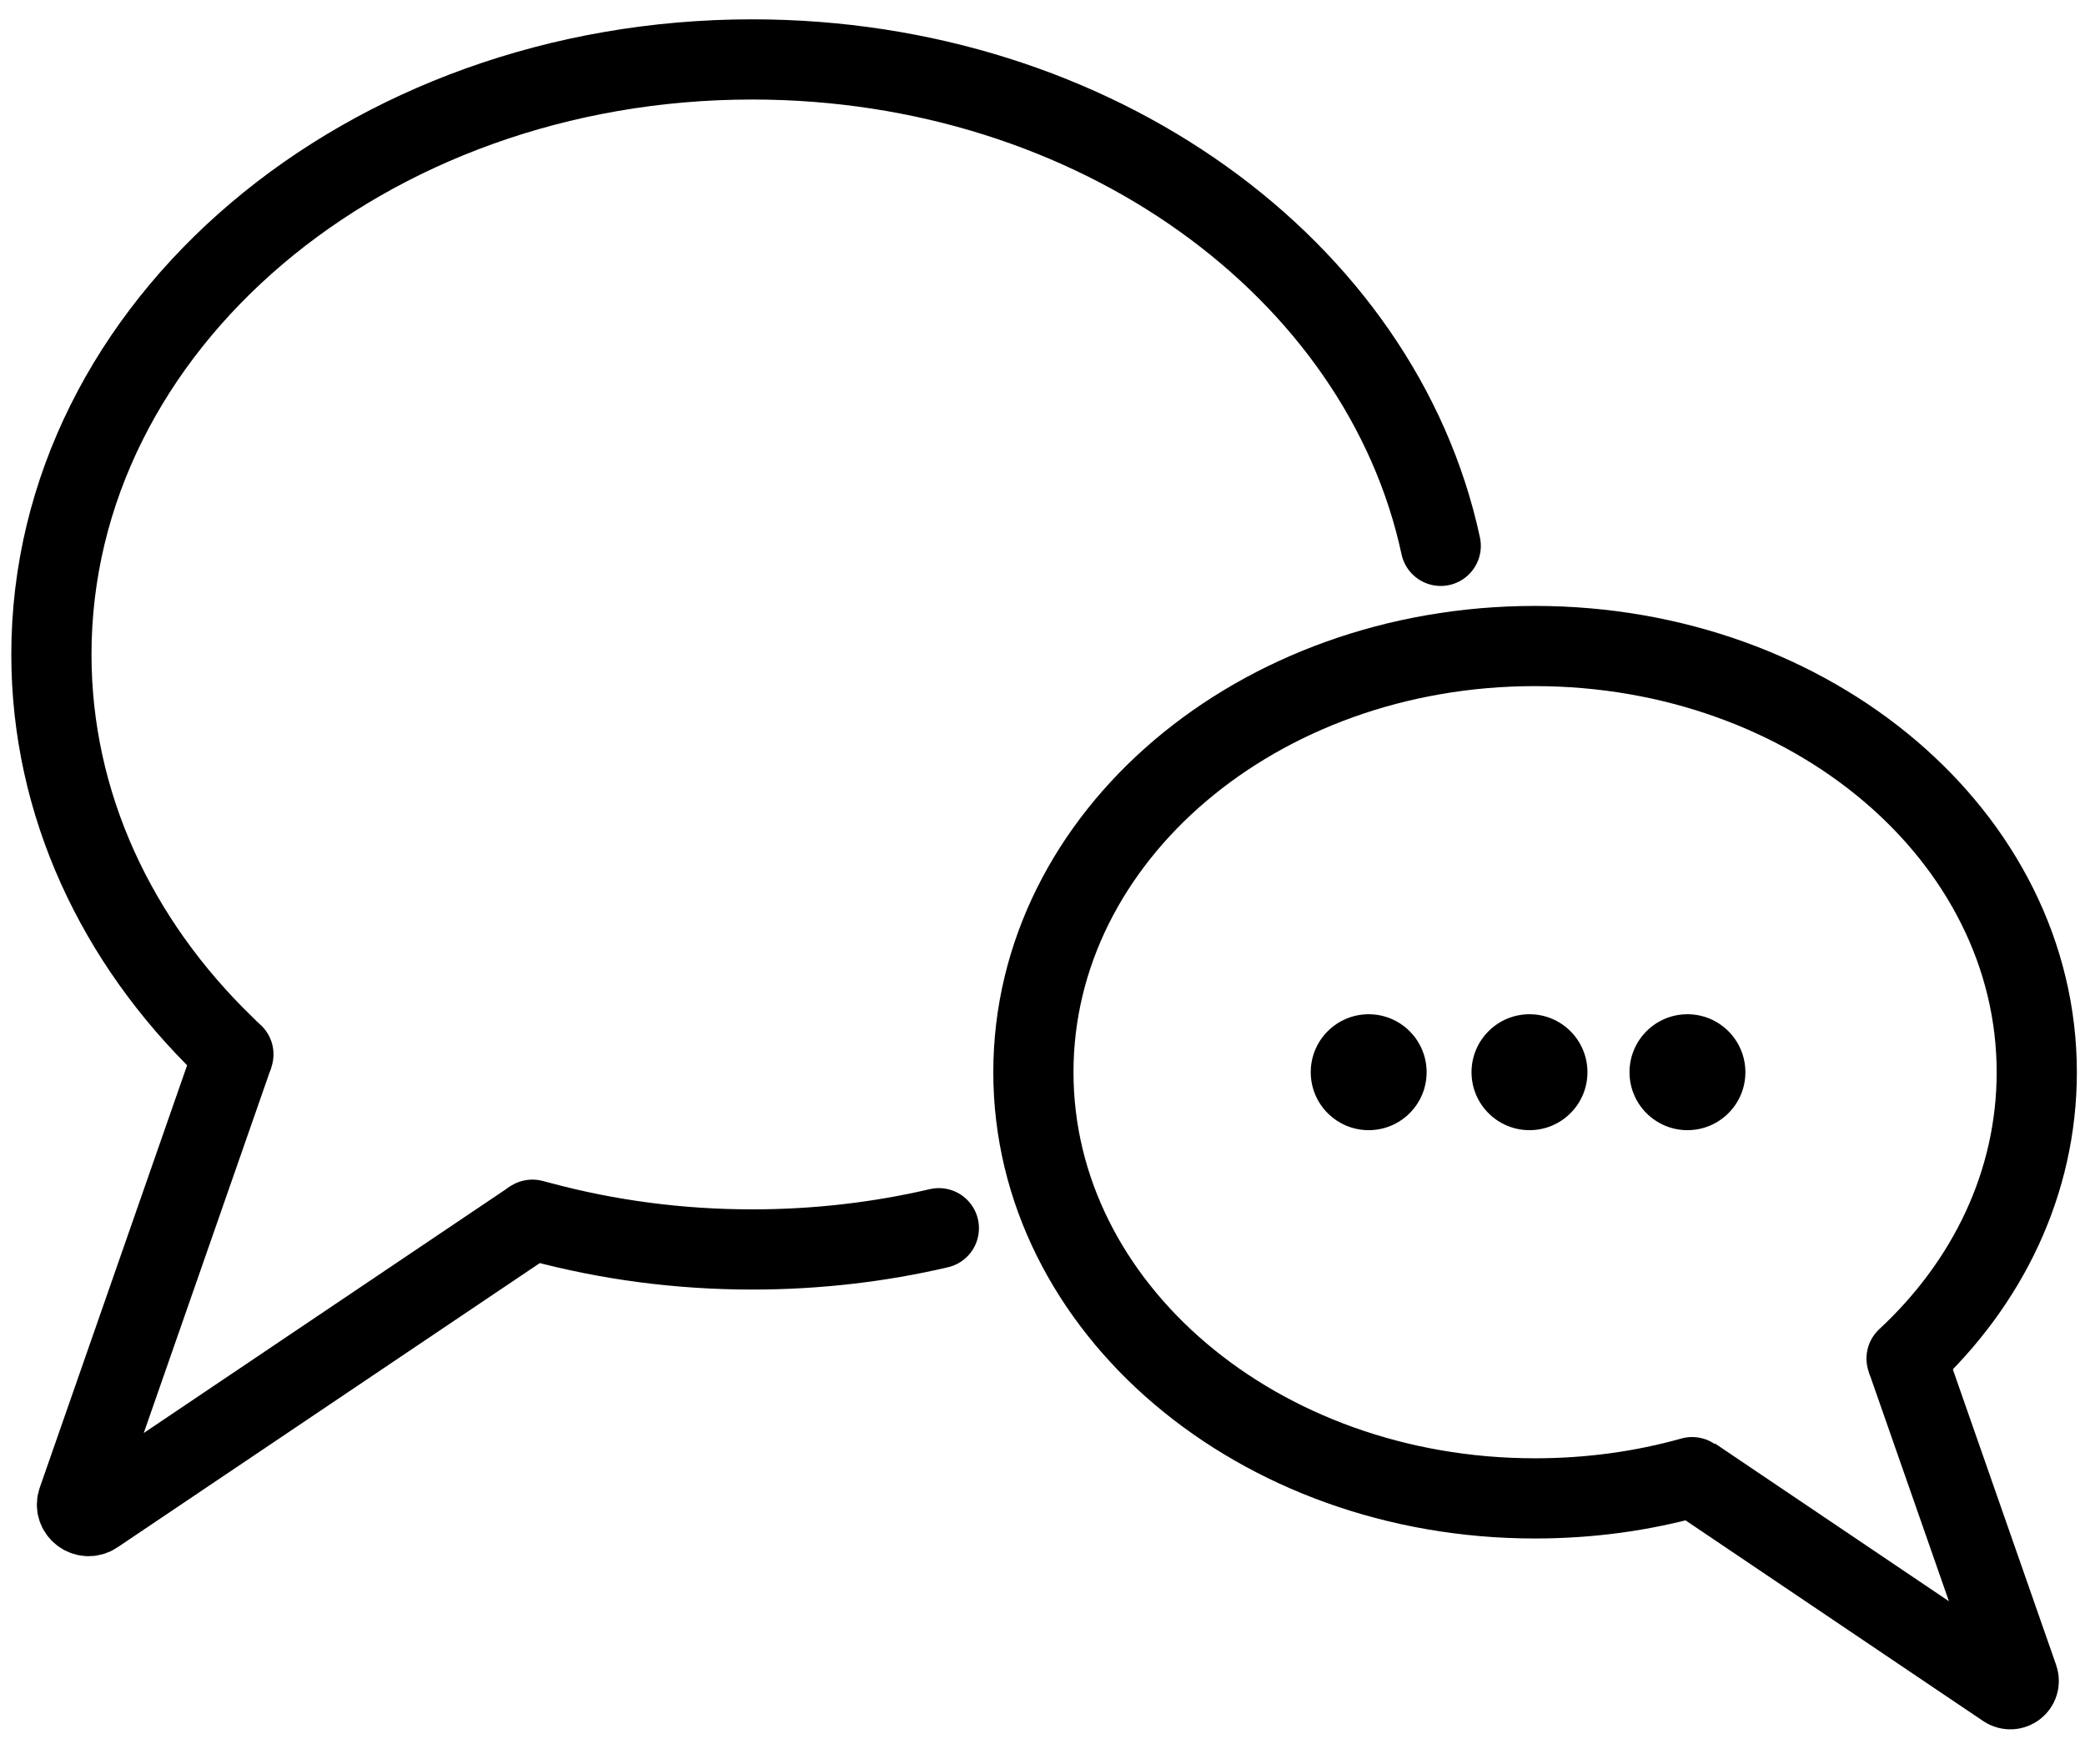 <svg width="52" height="44" viewBox="0 0 52 44" fill="none" xmlns="http://www.w3.org/2000/svg">
<path d="M5.821 26.294C5.744 26.226 5.666 26.149 5.599 26.082C2.911 23.48 1.282 20.059 1.282 16.321C1.282 8.121 9.106 1.482 18.761 1.482C27.318 1.482 34.448 6.704 35.932 13.613" stroke="black" stroke-width="2" stroke-miterlimit="10" stroke-linecap="round"/>
<path d="M23.415 30.63C21.931 30.977 20.37 31.16 18.761 31.16C16.921 31.16 15.157 30.919 13.5 30.476C13.423 30.456 13.355 30.437 13.278 30.418" stroke="black" stroke-width="2" stroke-miterlimit="10" stroke-linecap="round"/>
<path d="M5.821 26.294L1.938 37.423C1.841 37.683 2.14 37.914 2.371 37.76L13.279 30.418" stroke="black" stroke-width="2" stroke-miterlimit="10"/>
<path d="M47.55 33.88C49.574 32.001 50.797 29.496 50.797 26.74C50.797 20.872 45.199 16.111 38.281 16.111C31.362 16.111 25.773 20.862 25.773 26.74C25.773 32.617 31.372 37.368 38.281 37.368C39.649 37.368 40.969 37.185 42.202 36.838" stroke="black" stroke-width="2" stroke-miterlimit="10" stroke-linecap="round"/>
<path d="M47.55 33.88L50.335 41.849C50.402 42.041 50.19 42.205 50.017 42.09L42.212 36.828" stroke="black" stroke-width="2" stroke-miterlimit="10"/>
<path d="M34.135 28.185C34.933 28.185 35.58 27.538 35.58 26.74C35.58 25.941 34.933 25.294 34.135 25.294C33.337 25.294 32.69 25.941 32.69 26.74C32.69 27.538 33.337 28.185 34.135 28.185Z" fill="black"/>
<path d="M38.146 28.185C38.944 28.185 39.591 27.538 39.591 26.74C39.591 25.941 38.944 25.294 38.146 25.294C37.347 25.294 36.7 25.941 36.7 26.74C36.7 27.538 37.347 28.185 38.146 28.185Z" fill="black"/>
<path d="M42.085 28.185C42.883 28.185 43.53 27.538 43.53 26.74C43.53 25.941 42.883 25.294 42.085 25.294C41.287 25.294 40.64 25.941 40.64 26.74C40.64 27.538 41.287 28.185 42.085 28.185Z" fill="black"/>
</svg>
